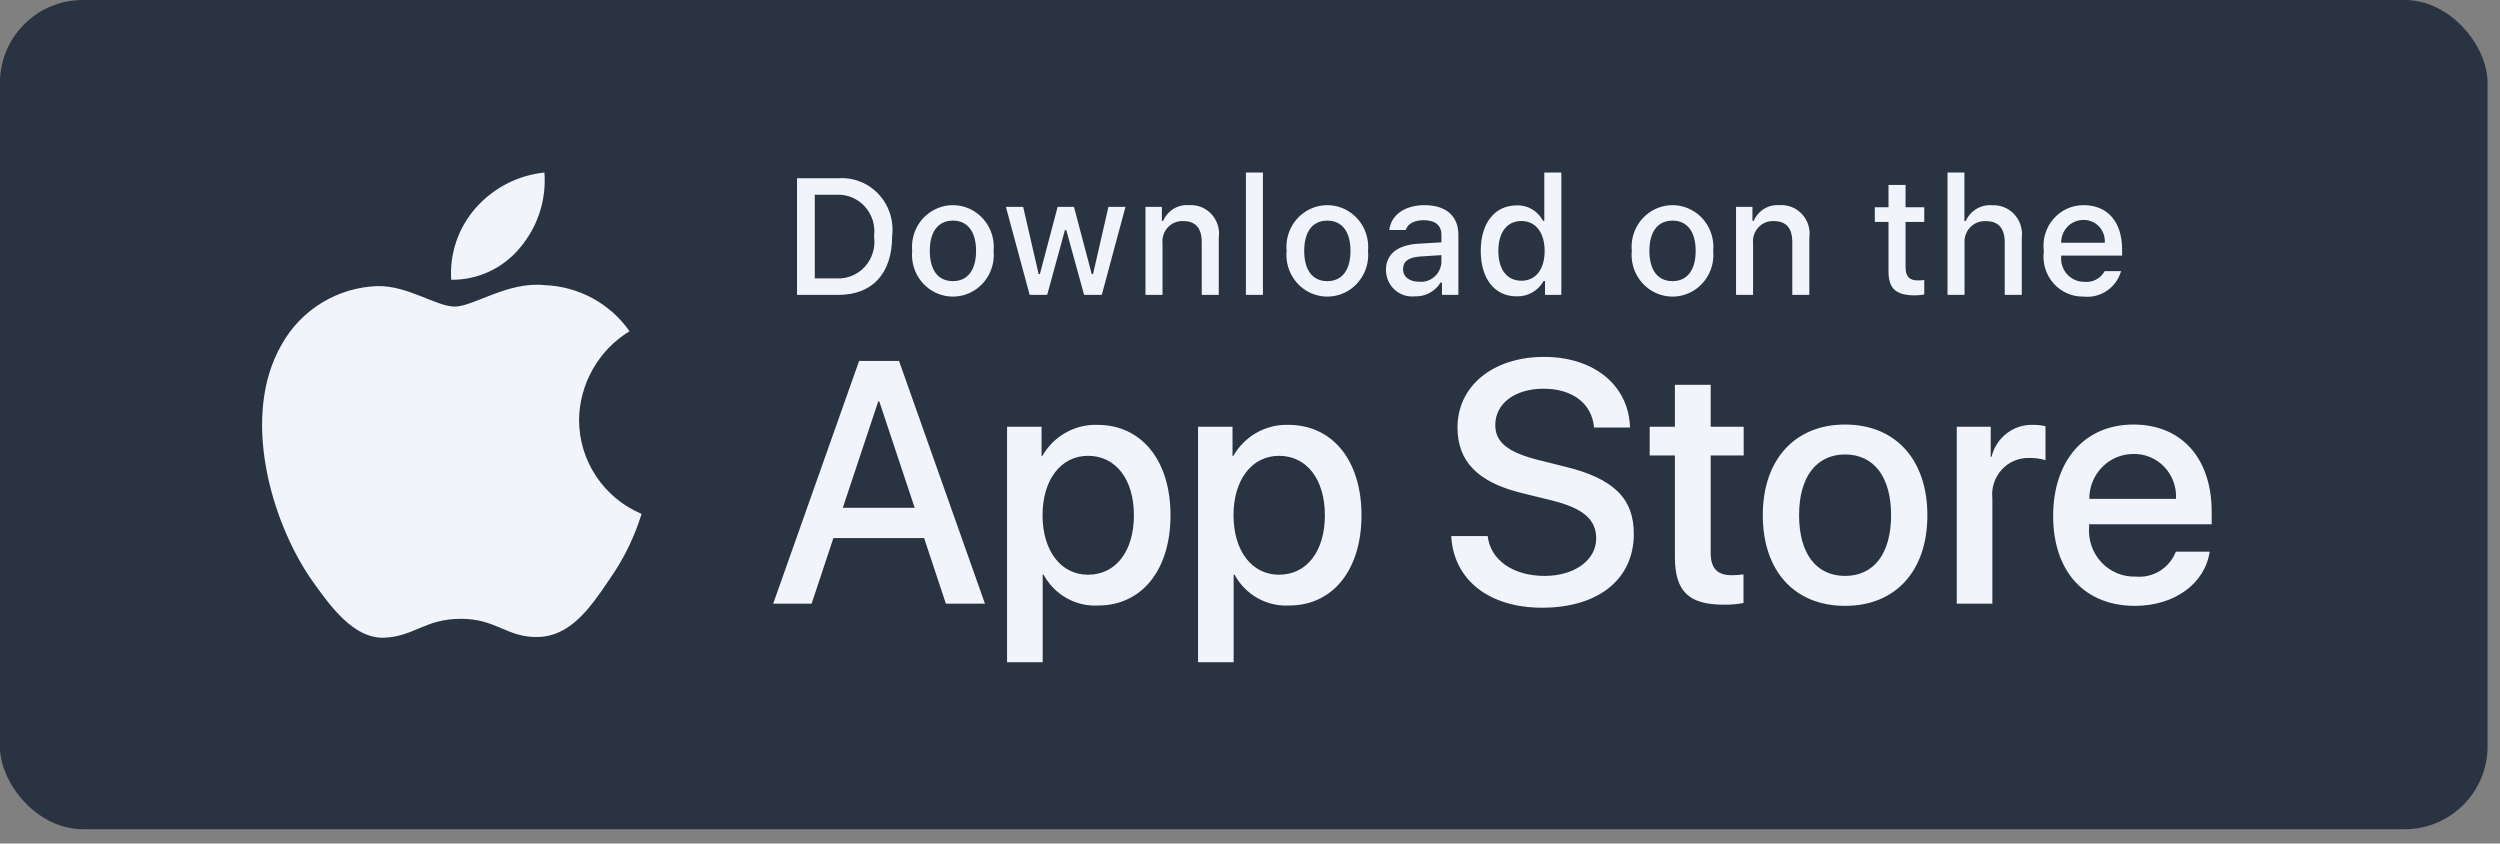 <svg width="163" height="55" viewBox="0 0 163 55" fill="none" xmlns="http://www.w3.org/2000/svg">
<rect x="0" y="0" width="163" height="55" fill="#808080" stroke="none"/>
<rect x="-0.006" width="162.196" height="54.066" rx="5.407" fill="#2A3342"/>
<path fill-rule="evenodd" clip-rule="evenodd" d="M60.252 35.082H54.338L52.917 39.359H50.412L56.014 23.534H58.617L64.219 39.359H61.671L60.252 35.082ZM54.95 33.108H59.638L57.327 26.166H57.263L54.95 33.108ZM76.317 33.591C76.317 37.176 74.436 39.48 71.596 39.48C70.129 39.558 68.746 38.774 68.037 37.461H67.983V43.176H65.661V27.822H67.909V29.741H67.952C68.692 28.436 70.076 27.652 71.554 27.701C74.425 27.701 76.317 30.015 76.317 33.591ZM73.931 33.591C73.931 31.255 72.747 29.719 70.941 29.719C69.167 29.719 67.974 31.287 67.974 33.591C67.974 35.916 69.167 37.472 70.941 37.472C72.747 37.472 73.931 35.948 73.931 33.591ZM88.769 33.591C88.769 37.176 86.887 39.48 84.047 39.48C82.58 39.558 81.197 38.774 80.488 37.461H80.434V43.176H78.112V27.822H80.36V29.741H80.403C81.143 28.436 82.527 27.652 84.005 27.701C86.876 27.701 88.769 30.015 88.769 33.591ZM86.382 33.591C86.382 31.255 85.198 29.719 83.392 29.719C81.618 29.719 80.425 31.287 80.425 33.591C80.425 35.916 81.618 37.472 83.392 37.472C85.198 37.472 86.382 35.948 86.382 33.591ZM96.998 34.95C97.17 36.519 98.665 37.55 100.707 37.55C102.664 37.55 104.072 36.519 104.072 35.104C104.072 33.876 103.223 33.14 101.212 32.636L99.201 32.142C96.352 31.44 95.029 30.081 95.029 27.876C95.029 25.146 97.362 23.27 100.675 23.27C103.954 23.27 106.202 25.146 106.277 27.876H103.933C103.793 26.297 102.513 25.344 100.642 25.344C98.772 25.344 97.492 26.308 97.492 27.712C97.492 28.831 98.309 29.489 100.309 29.993L102.019 30.421C105.202 31.189 106.525 32.493 106.525 34.808C106.525 37.769 104.213 39.623 100.535 39.623C97.094 39.623 94.771 37.812 94.621 34.95L96.998 34.95ZM111.537 25.091V27.822H113.688V29.697H111.537V36.057C111.537 37.046 111.967 37.506 112.913 37.506C113.168 37.502 113.423 37.483 113.677 37.451V39.316C113.252 39.397 112.819 39.433 112.387 39.425C110.097 39.425 109.203 38.548 109.203 36.31V29.697H107.559V27.822H109.203V25.091H111.537ZM114.934 33.591C114.934 29.961 117.03 27.68 120.299 27.68C123.579 27.68 125.665 29.961 125.665 33.591C125.665 37.231 123.59 39.502 120.299 39.502C117.009 39.502 114.934 37.231 114.934 33.591ZM123.299 33.591C123.299 31.101 122.181 29.631 120.299 29.631C118.417 29.631 117.3 31.112 117.3 33.591C117.3 36.091 118.417 37.55 120.299 37.55C122.181 37.55 123.299 36.091 123.299 33.591ZM127.58 27.822H129.795V29.785H129.848C130.157 28.521 131.293 27.651 132.569 27.701C132.837 27.7 133.104 27.73 133.365 27.789V30.004C133.027 29.899 132.675 29.851 132.322 29.861C131.639 29.833 130.978 30.11 130.513 30.621C130.048 31.131 129.825 31.823 129.902 32.516V39.359H127.58L127.58 27.822ZM144.071 35.97C143.759 38.065 141.759 39.502 139.2 39.502C135.909 39.502 133.866 37.254 133.866 33.646C133.866 30.027 135.92 27.68 139.102 27.68C142.232 27.68 144.201 29.872 144.201 33.371V34.182H136.211V34.325C136.136 35.184 136.427 36.034 137.009 36.66C137.591 37.285 138.409 37.625 139.254 37.593C140.381 37.701 141.443 37.041 141.866 35.97L144.071 35.97ZM136.221 32.527L141.877 32.527C141.919 31.755 141.644 31 141.117 30.445C140.59 29.889 139.86 29.582 139.102 29.599C138.339 29.594 137.605 29.901 137.064 30.451C136.523 31 136.22 31.748 136.221 32.527ZM54.659 11.623C55.645 11.551 56.611 11.933 57.29 12.665C57.97 13.397 58.292 14.401 58.167 15.401C58.167 17.83 56.88 19.227 54.659 19.227H51.966V11.623H54.659ZM53.124 18.151H54.53C55.234 18.194 55.92 17.911 56.397 17.381C56.874 16.85 57.091 16.129 56.989 15.416C57.084 14.707 56.864 13.992 56.388 13.466C55.912 12.939 55.231 12.658 54.53 12.697H53.124V18.151ZM59.475 16.355C59.379 15.326 59.862 14.331 60.723 13.786C61.584 13.241 62.673 13.241 63.534 13.786C64.395 14.331 64.879 15.326 64.782 16.355C64.88 17.384 64.397 18.382 63.536 18.928C62.674 19.474 61.583 19.474 60.722 18.928C59.86 18.382 59.377 17.384 59.475 16.355ZM63.64 16.355C63.64 15.111 63.092 14.384 62.13 14.384C61.165 14.384 60.622 15.111 60.622 16.355C60.622 17.609 61.165 18.331 62.13 18.331C63.092 18.33 63.64 17.604 63.64 16.355ZM71.836 19.227H70.684L69.521 15H69.433L68.276 19.227H67.135L65.584 13.488H66.71L67.718 17.867H67.801L68.958 13.488H70.023L71.18 17.867H71.267L72.27 13.488H73.381L71.836 19.227ZM74.685 13.488H75.754V14.4H75.837C76.126 13.729 76.8 13.318 77.516 13.377C78.071 13.335 78.614 13.552 78.993 13.967C79.372 14.382 79.545 14.951 79.464 15.512V19.226H78.353V15.796C78.353 14.874 77.96 14.415 77.139 14.415C76.763 14.397 76.398 14.548 76.14 14.828C75.882 15.107 75.756 15.488 75.796 15.87V19.227H74.685L74.685 13.488ZM81.233 11.248H82.343V19.227H81.233V11.248ZM83.887 16.355C83.791 15.326 84.274 14.331 85.135 13.786C85.996 13.241 87.085 13.241 87.946 13.786C88.807 14.331 89.291 15.326 89.194 16.355C89.293 17.384 88.809 18.382 87.948 18.928C87.086 19.474 85.995 19.474 85.134 18.928C84.272 18.382 83.789 17.384 83.887 16.355ZM88.052 16.355C88.052 15.111 87.504 14.384 86.542 14.384C85.577 14.384 85.034 15.111 85.034 16.355C85.034 17.609 85.577 18.331 86.542 18.331C87.504 18.33 88.052 17.604 88.052 16.355ZM90.363 17.604C90.363 16.571 91.117 15.975 92.456 15.891L93.98 15.801V15.306C93.98 14.7 93.587 14.357 92.828 14.357C92.208 14.357 91.779 14.589 91.656 14.995H90.581C90.694 14.01 91.603 13.377 92.879 13.377C94.29 13.377 95.086 14.094 95.086 15.306V19.227H94.017V18.42H93.929C93.566 19.009 92.92 19.353 92.239 19.321C91.761 19.372 91.285 19.214 90.927 18.887C90.57 18.559 90.365 18.093 90.363 17.604ZM93.98 17.113V16.634L92.606 16.723C91.831 16.776 91.48 17.045 91.48 17.551C91.48 18.067 91.919 18.368 92.523 18.368C92.881 18.405 93.238 18.292 93.512 18.055C93.787 17.819 93.956 17.479 93.98 17.113ZM96.545 16.355C96.545 14.542 97.459 13.393 98.88 13.393C99.598 13.359 100.271 13.752 100.606 14.4H100.689V11.248H101.799V19.227H100.735V18.32H100.647C100.287 18.963 99.606 19.348 98.88 19.321C97.449 19.321 96.545 18.172 96.545 16.355ZM97.692 16.355C97.692 17.572 98.254 18.304 99.195 18.304C100.131 18.304 100.71 17.561 100.71 16.36C100.71 15.164 100.125 14.41 99.195 14.41C98.26 14.41 97.692 15.148 97.692 16.355ZM106.393 16.355C106.297 15.326 106.78 14.331 107.641 13.786C108.502 13.241 109.591 13.241 110.452 13.786C111.313 14.331 111.796 15.326 111.7 16.355C111.798 17.384 111.315 18.382 110.454 18.928C109.592 19.474 108.501 19.474 107.64 18.928C106.778 18.382 106.295 17.384 106.393 16.355ZM110.558 16.355C110.558 15.111 110.01 14.384 109.048 14.384C108.083 14.384 107.54 15.111 107.54 16.355C107.54 17.609 108.083 18.331 109.048 18.331C110.01 18.33 110.558 17.604 110.558 16.355ZM113.19 13.488H114.259V14.4H114.342C114.63 13.729 115.305 13.318 116.021 13.377C116.575 13.335 117.119 13.552 117.498 13.967C117.876 14.382 118.05 14.951 117.968 15.512V19.226H116.858V15.796C116.858 14.874 116.465 14.415 115.644 14.415C115.268 14.397 114.903 14.548 114.644 14.828C114.386 15.107 114.26 15.488 114.3 15.87V19.227H113.19V13.488ZM124.243 12.059V13.514H125.462V14.468H124.243V17.419C124.243 18.02 124.485 18.283 125.038 18.283C125.18 18.283 125.321 18.274 125.462 18.257V19.2C125.262 19.237 125.06 19.256 124.858 19.258C123.623 19.258 123.131 18.815 123.131 17.709V14.468H122.238V13.514H123.131V12.059H124.243ZM126.978 11.248H128.079V14.41H128.167C128.469 13.733 129.155 13.322 129.882 13.382C130.434 13.352 130.97 13.573 131.345 13.987C131.719 14.401 131.894 14.963 131.82 15.522V19.227H130.709V15.801C130.709 14.884 130.29 14.42 129.505 14.42C129.119 14.388 128.739 14.531 128.465 14.812C128.192 15.092 128.054 15.481 128.089 15.875V19.226H126.978L126.978 11.248ZM138.295 17.677C137.983 18.759 136.956 19.459 135.857 19.337C135.106 19.357 134.385 19.04 133.885 18.47C133.384 17.899 133.155 17.134 133.258 16.375C133.158 15.615 133.386 14.848 133.884 14.273C134.382 13.697 135.1 13.371 135.852 13.377C137.417 13.377 138.362 14.468 138.362 16.27V16.665H134.389V16.729C134.354 17.155 134.496 17.576 134.781 17.889C135.067 18.202 135.468 18.378 135.887 18.373C136.43 18.439 136.959 18.164 137.226 17.677L138.295 17.677ZM134.389 15.828H137.231C137.259 15.438 137.125 15.055 136.861 14.772C136.597 14.489 136.228 14.332 135.846 14.341C135.458 14.336 135.084 14.491 134.81 14.771C134.536 15.051 134.384 15.432 134.389 15.828ZM37.754 27.378C37.757 30.052 39.363 32.464 41.832 33.506C41.357 35.044 40.641 36.498 39.711 37.813C38.462 39.677 37.152 41.498 35.073 41.531C33.053 41.578 32.374 40.346 30.058 40.346C27.719 40.346 26.996 41.498 25.058 41.578C23.079 41.651 21.566 39.589 20.271 37.743C17.684 33.973 15.669 27.118 18.37 22.454C19.639 20.181 22.01 18.739 24.617 18.654C26.599 18.614 28.439 19.989 29.657 19.989C30.852 19.989 33.126 18.344 35.471 18.59C37.701 18.659 39.766 19.773 41.046 21.595C39.027 22.833 37.785 25.015 37.754 27.378ZM33.939 16.11C32.84 17.474 31.173 18.26 29.419 18.242C29.307 16.532 29.881 14.847 31.016 13.56C32.165 12.255 33.764 11.429 35.496 11.248C35.631 13.009 35.073 14.753 33.939 16.11Z" fill="#F1F5FB"/>
</svg>
